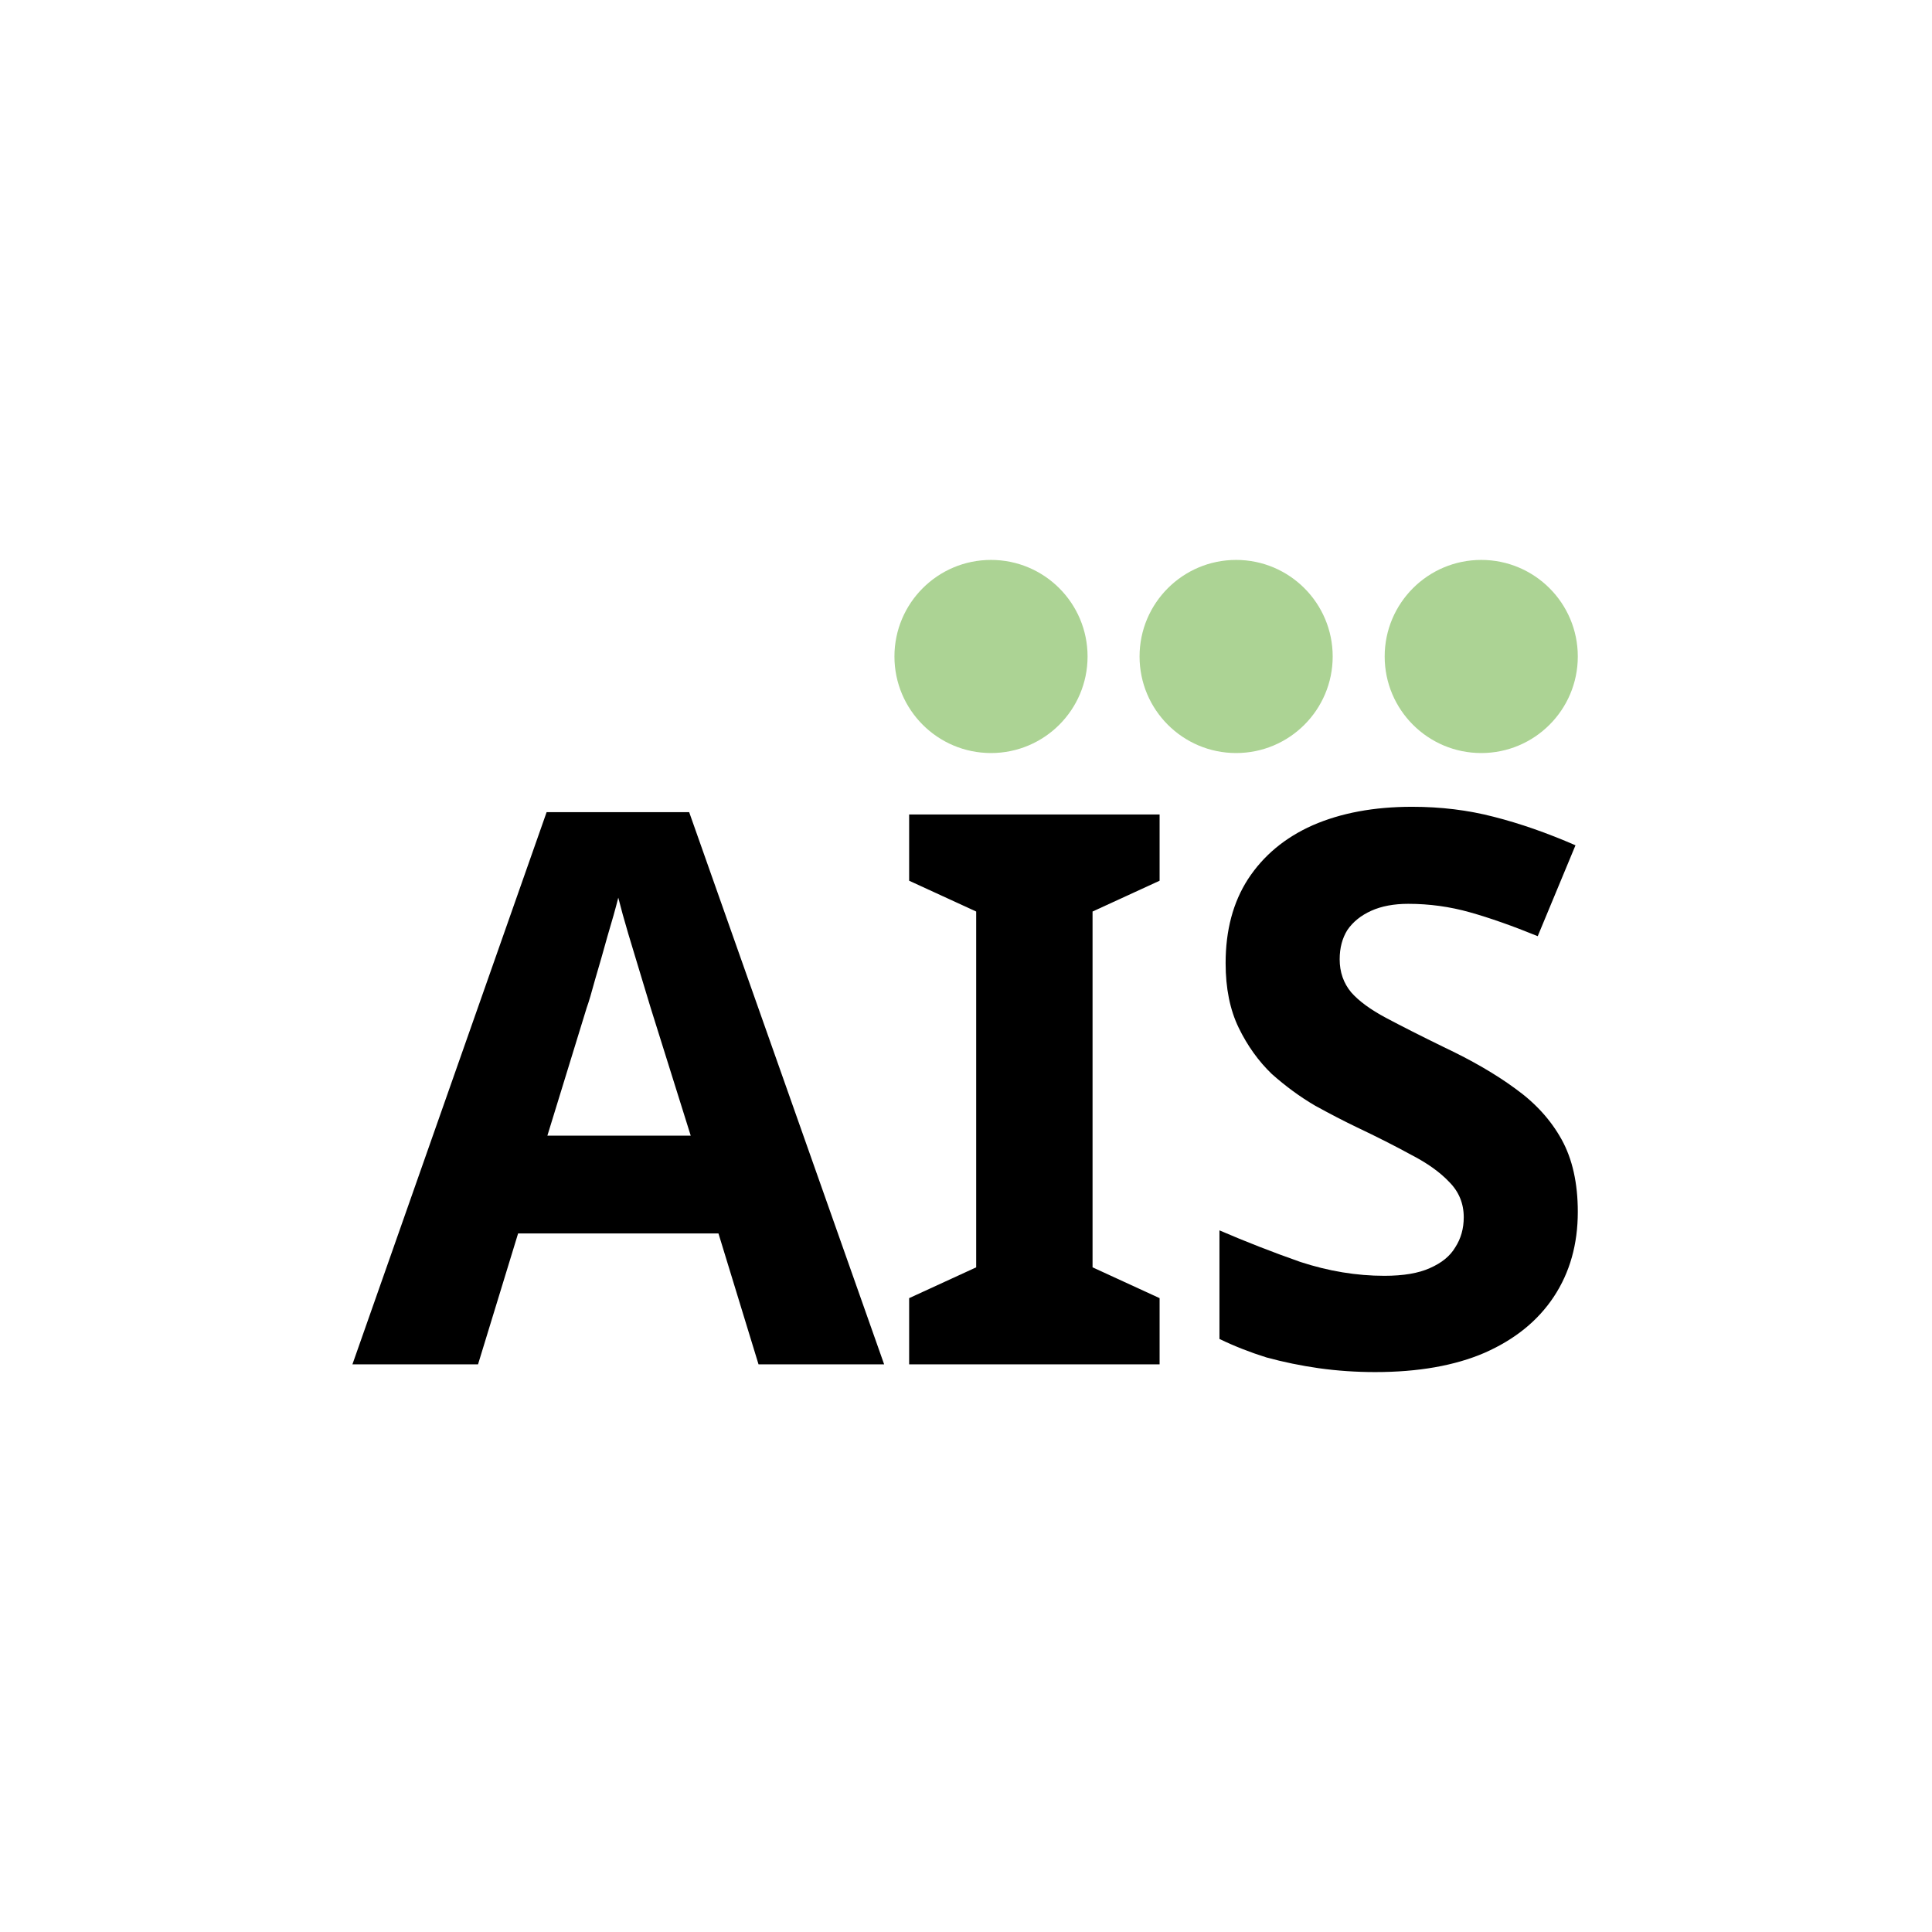 <?xml version="1.0" encoding="UTF-8"?> <svg xmlns="http://www.w3.org/2000/svg" width="1080" height="1080" viewBox="0 0 1080 1080" fill="none"><rect width="1080" height="1080" fill="white"></rect><circle cx="828.022" cy="366.978" r="53.978" transform="rotate(90 828.022 366.978)" fill="#ACD394"></circle><circle cx="691" cy="366.978" r="53.978" transform="rotate(90 691 366.978)" fill="#ACD394"></circle><circle cx="553.978" cy="366.978" r="53.978" transform="rotate(90 553.978 366.978)" fill="#ACD394"></circle><path d="M424.026 762.695L401.625 689.507H289.62L267.219 762.695H197L305.559 454.014H385.255L494.245 762.695H424.026ZM363.716 563.365C362.28 558.486 360.413 552.315 358.115 544.853C355.818 537.391 353.52 529.785 351.223 522.035C348.925 514.286 347.059 507.541 345.623 501.801C344.187 507.541 342.176 514.717 339.592 523.327C337.294 531.65 334.996 539.687 332.699 547.436C330.689 554.898 329.109 560.208 327.96 563.365L305.99 634.831H386.117L363.716 563.365Z" fill="black"></path><path d="M648.222 762.695H508.216V725.67L545.694 708.45V509.55L508.216 492.33V455.305H648.222V492.33L610.744 509.55V708.45L648.222 725.67V762.695Z" fill="black"></path><path d="M882 677.452C882 695.534 877.548 711.32 868.645 724.809C859.742 738.299 846.819 748.775 829.874 756.237C813.217 763.412 792.826 767 768.702 767C758.076 767 747.593 766.282 737.255 764.847C727.203 763.412 717.438 761.403 707.961 758.82C698.771 755.95 690.011 752.506 681.683 748.488V687.785C696.329 694.099 711.407 699.983 726.916 705.436C742.711 710.602 758.363 713.185 773.872 713.185C784.498 713.185 792.97 711.75 799.288 708.88C805.894 706.01 810.632 702.135 813.504 697.256C816.663 692.377 818.243 686.78 818.243 680.466C818.243 672.717 815.515 666.115 810.058 660.662C804.889 655.209 797.852 650.186 788.949 645.594C780.046 640.715 769.851 635.549 758.363 630.095C751.183 626.651 743.429 622.633 735.101 618.041C726.772 613.162 718.731 607.278 710.976 600.39C703.509 593.214 697.335 584.604 692.452 574.559C687.57 564.513 685.129 552.459 685.129 538.395C685.129 520.026 689.293 504.384 697.622 491.469C706.238 478.266 718.3 468.221 733.808 461.332C749.604 454.444 768.128 451 789.38 451C805.463 451 820.684 452.866 835.044 456.597C849.691 460.328 864.912 465.638 880.708 472.526L859.599 523.327C845.526 517.587 832.89 513.138 821.689 509.981C810.489 506.824 799.001 505.245 787.226 505.245C779.185 505.245 772.292 506.537 766.548 509.12C760.804 511.703 756.353 515.291 753.194 519.883C750.322 524.475 748.886 529.928 748.886 536.243C748.886 543.418 751.04 549.589 755.348 554.755C759.656 559.634 766.117 564.37 774.733 568.962C783.349 573.554 794.119 579.007 807.043 585.322C822.838 592.784 836.193 600.533 847.106 608.569C858.307 616.606 866.922 626.077 872.953 636.984C878.984 647.89 882 661.38 882 677.452Z" fill="black"></path></svg> 